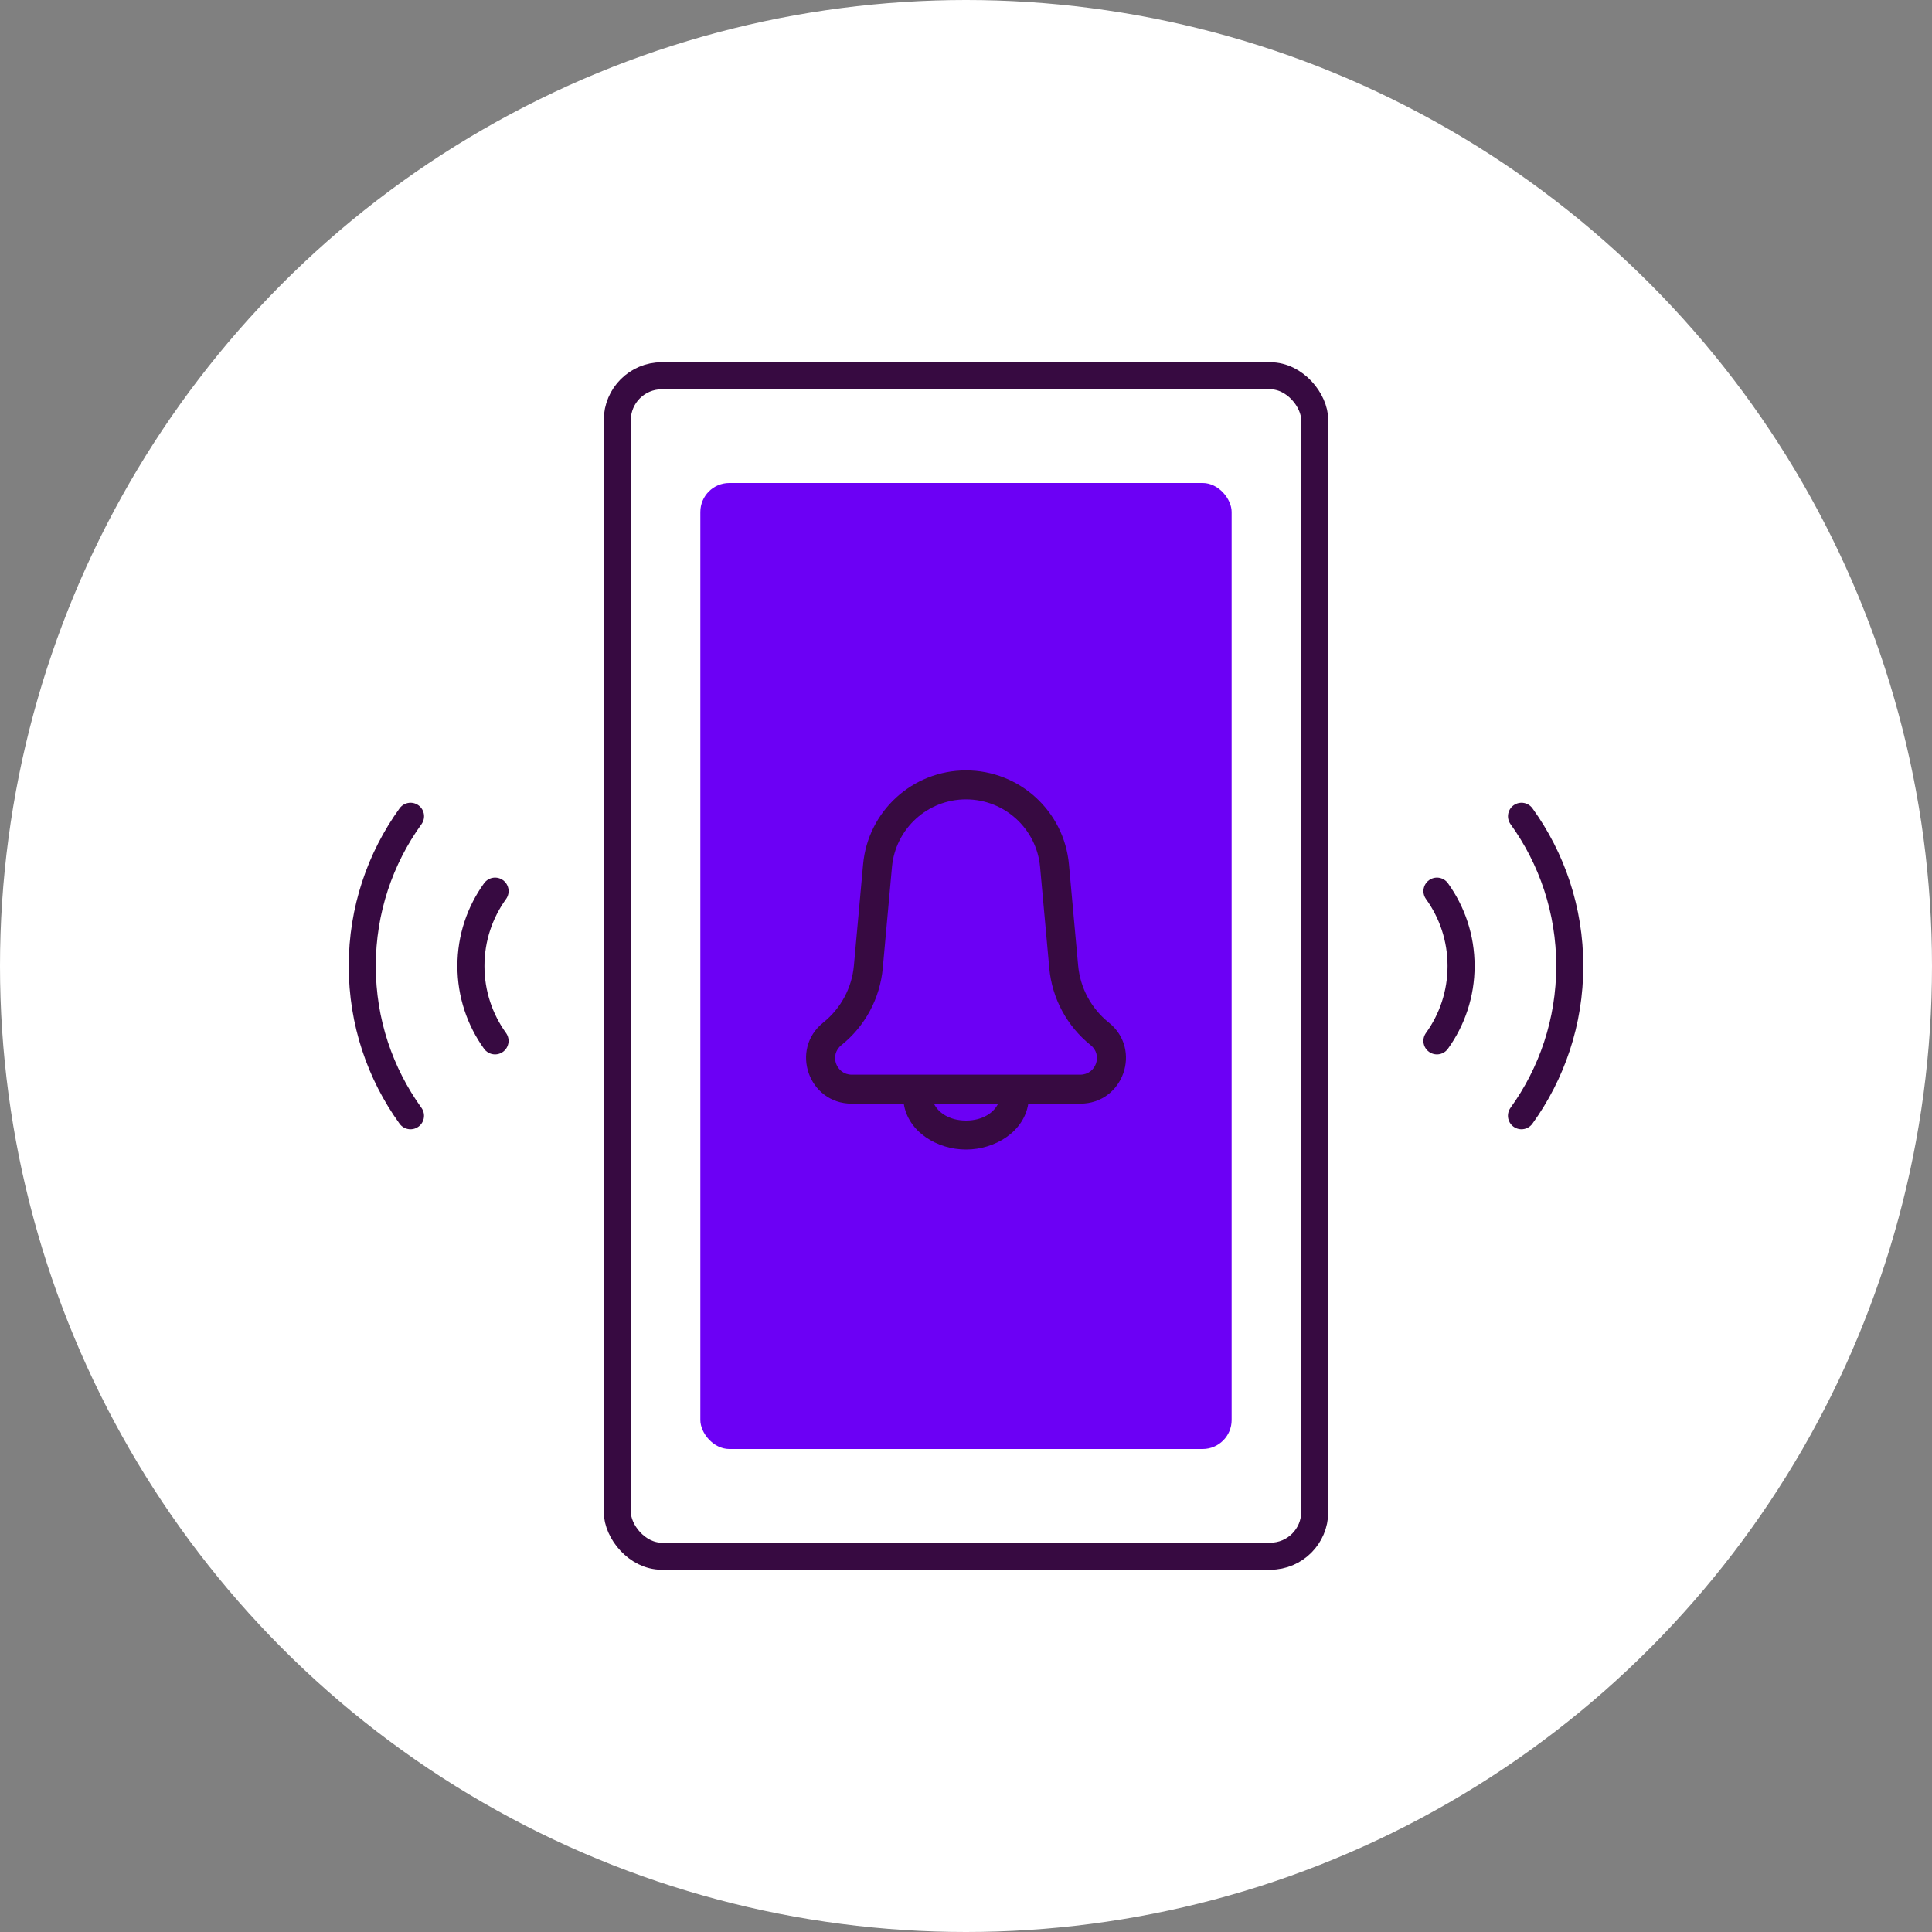 <?xml version="1.0" encoding="UTF-8"?> <svg xmlns="http://www.w3.org/2000/svg" width="125" height="125" viewBox="0 0 125 125" fill="none"><rect x="0" y="0" width="125" height="125" fill="#808080" stroke="none"/><g clip-path="url(#clip0_4198_188220)"><circle cx="62.5" cy="62.5" r="62.5" fill="white"></circle><rect x="39.938" y="24.312" width="45.125" height="76.375" rx="2.875" stroke="#370A41" stroke-width="1.75"></rect><rect x="45.312" y="31.25" width="34.375" height="62.5" rx="1.875" fill="#6C00F5"></rect><path d="M26.562 52.812C24.596 55.535 23.438 58.883 23.438 62.502C23.438 66.12 24.595 69.465 26.559 72.188" stroke="#370A41" stroke-width="1.75" stroke-linecap="round"></path><path d="M98.438 72.188C100.403 69.465 101.563 66.117 101.563 62.498C101.563 58.88 100.405 55.535 98.441 52.812" stroke="#370A41" stroke-width="1.75" stroke-linecap="round"></path><path d="M32.031 57.656C31.048 59.018 30.469 60.692 30.469 62.501C30.469 64.31 31.048 65.983 32.029 67.344" stroke="#370A41" stroke-width="1.75" stroke-linecap="round"></path><path d="M92.969 67.344C93.952 65.982 94.531 64.308 94.531 62.499C94.531 60.69 93.952 59.017 92.971 57.656" stroke="#370A41" stroke-width="1.75" stroke-linecap="round"></path><path fill-rule="evenodd" clip-rule="evenodd" d="M62.501 49.844C59.043 49.844 56.156 52.481 55.842 55.925L55.247 62.47C55.116 63.918 54.4 65.249 53.264 66.158C51.089 67.898 52.319 71.406 55.105 71.406H58.474C58.751 73.221 60.621 74.375 62.501 74.375C64.382 74.375 66.251 73.221 66.529 71.406H69.897C72.683 71.406 73.914 67.898 71.738 66.158C70.603 65.249 69.887 63.918 69.755 62.47L69.16 55.925C68.847 52.481 65.96 49.844 62.501 49.844ZM64.577 71.406H60.426C60.687 71.964 61.4 72.5 62.501 72.5C63.603 72.5 64.315 71.964 64.577 71.406ZM57.71 56.095C57.935 53.616 60.013 51.719 62.501 51.719C64.99 51.719 67.068 53.616 67.293 56.095L67.888 62.639C68.066 64.596 69.033 66.395 70.567 67.622C71.359 68.255 70.911 69.531 69.897 69.531H55.105C54.092 69.531 53.644 68.255 54.435 67.622C55.969 66.395 56.937 64.596 57.115 62.639L57.71 56.095Z" fill="#370A41"></path></g><defs><clipPath id="clip0_4198_188220"><rect width="125" height="125" fill="white"></rect></clipPath></defs></svg> 